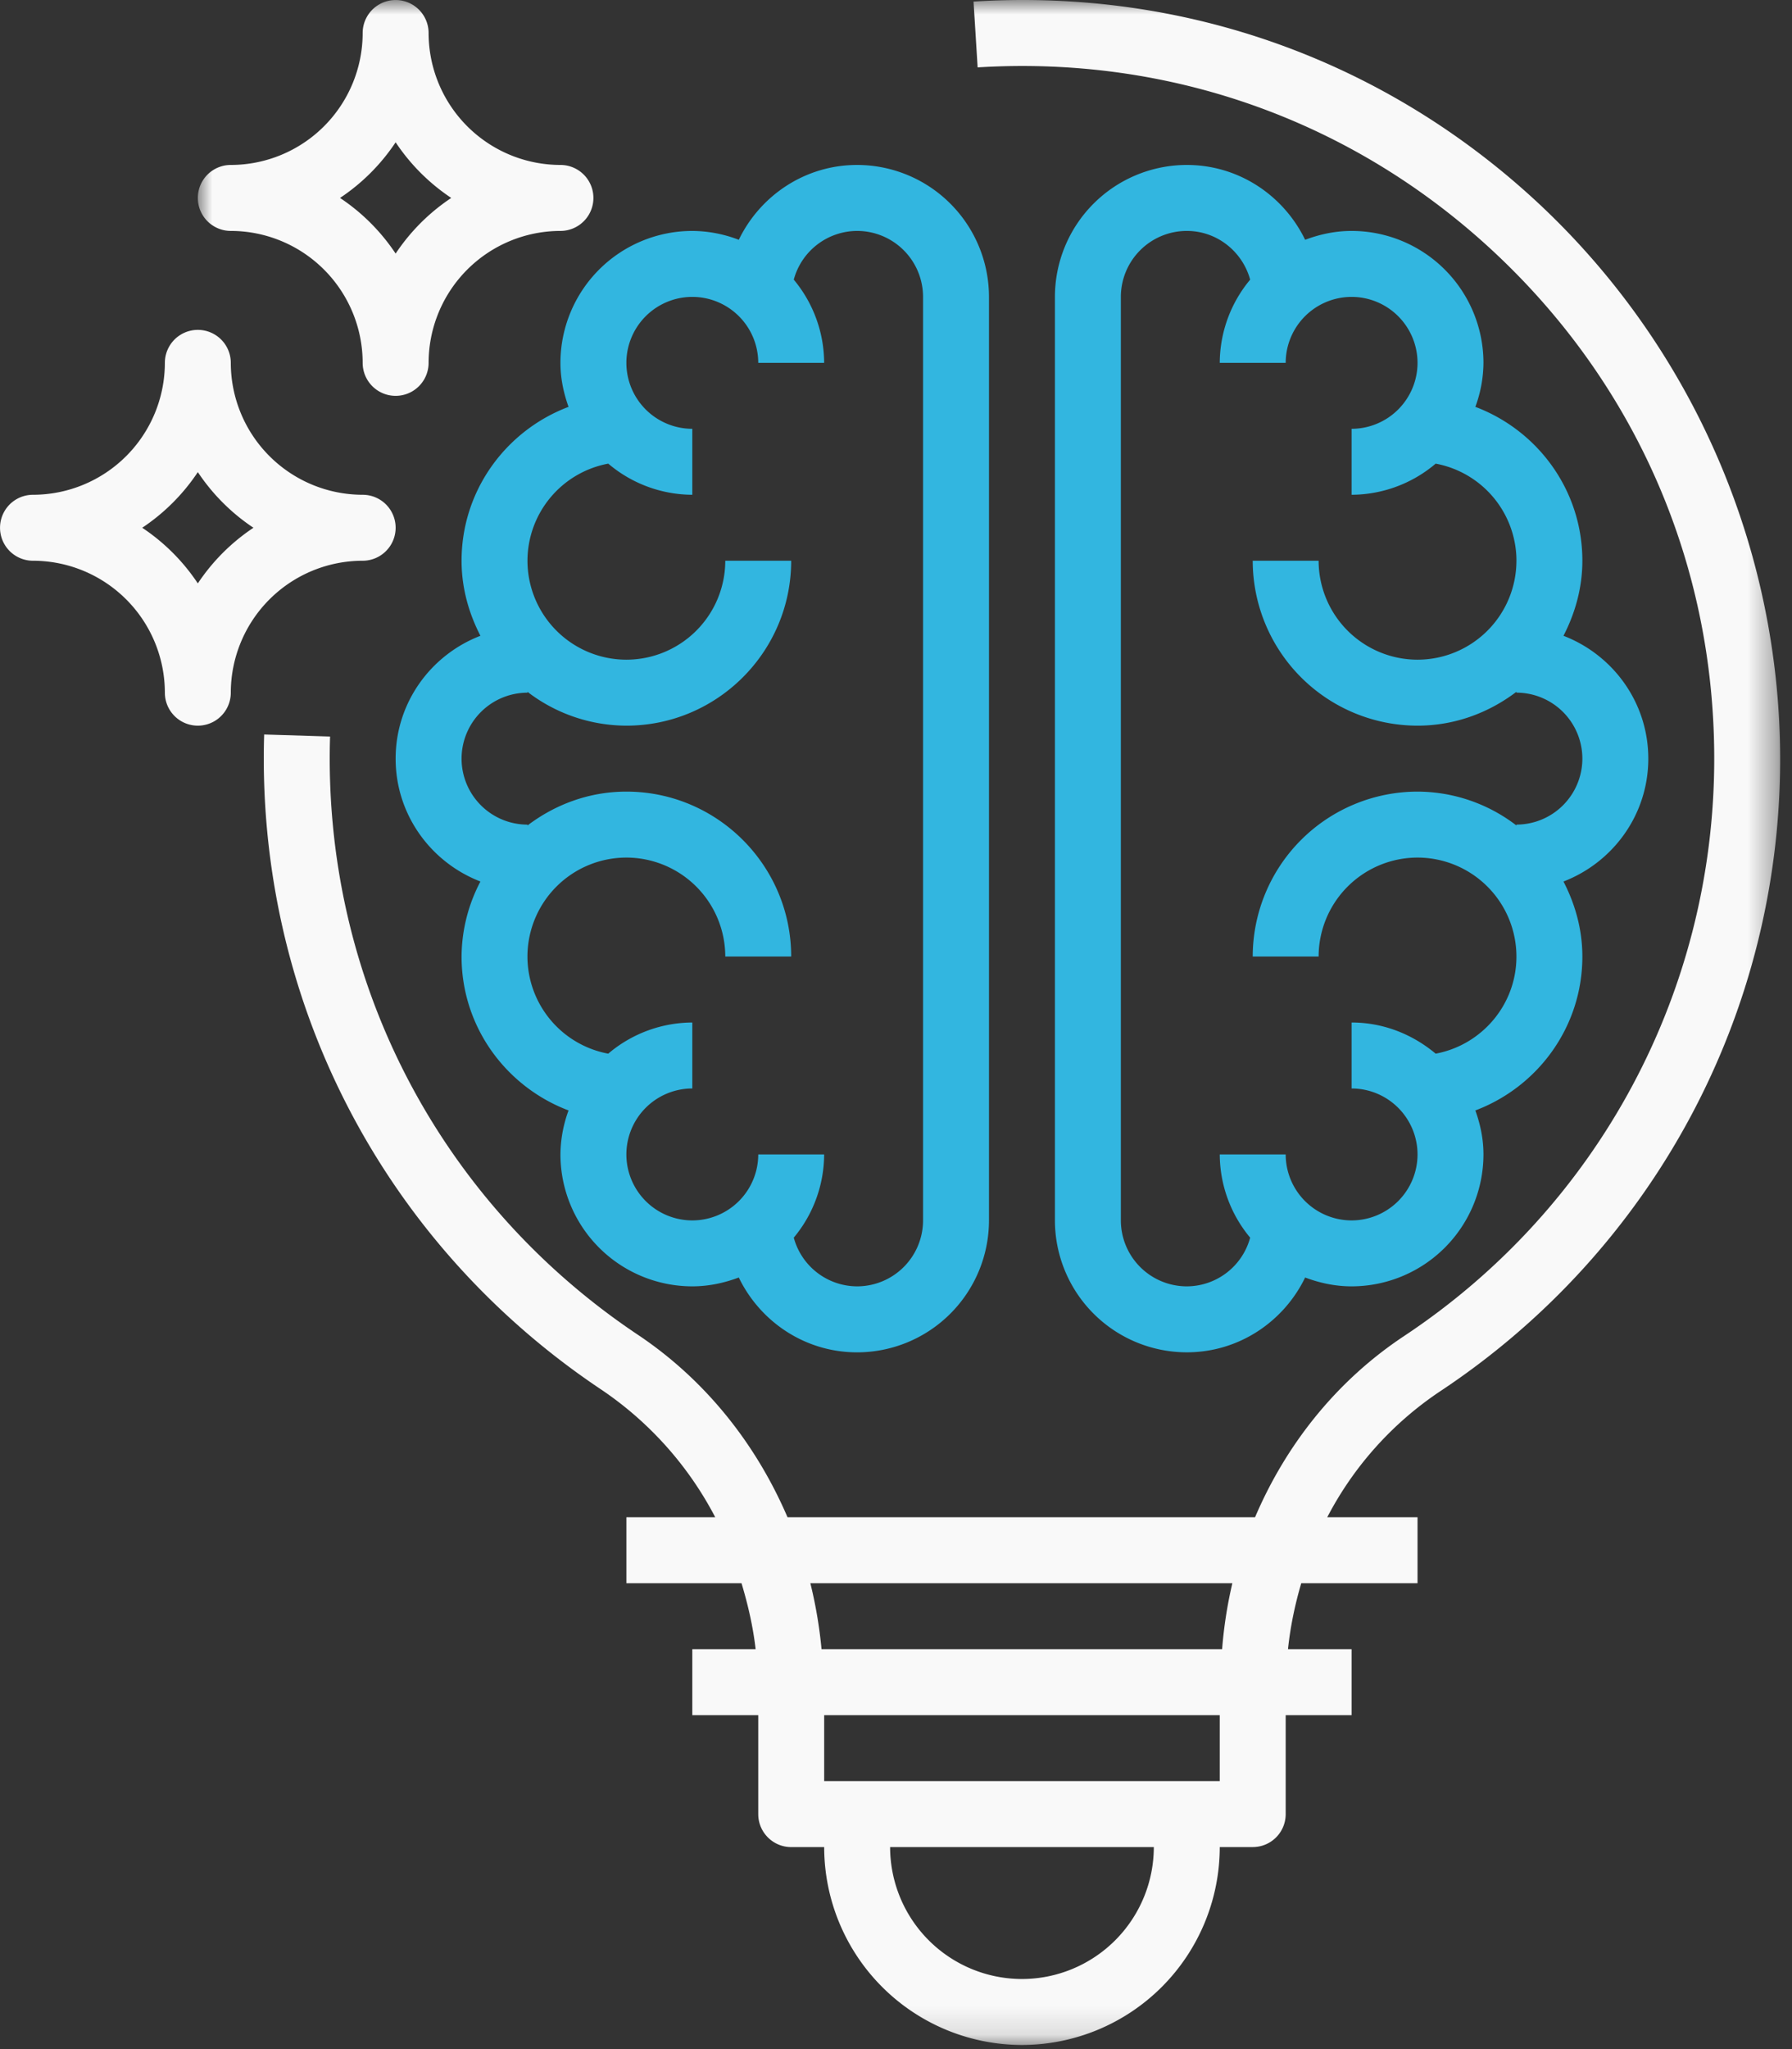 <svg xmlns="http://www.w3.org/2000/svg" xmlns:xlink="http://www.w3.org/1999/xlink" width="63" height="72" viewBox="0 0 63 72">
    <rect x="0" y="0" width="63" height="72" fill="#333333" stroke="none"/>
    <defs>
        <path id="a" d="M.001.006H55.63v71.85H0z"/>
    </defs>
    <g fill="none" fill-rule="evenodd">
        <path fill="#32B6E0" d="M19.988 14.296c-2.192.827-3.761 2.93-3.761 5.407 0 .954.253 1.842.663 2.637-1.738.668-2.981 2.344-2.981 4.317 0 1.972 1.243 3.648 2.981 4.317a5.725 5.725 0 0 0-.663 2.636c0 2.478 1.57 4.58 3.761 5.408a4.57 4.57 0 0 0-.285 1.546 4.64 4.64 0 0 0 4.636 4.635c.577 0 1.124-.12 1.634-.311.75 1.55 2.326 2.63 4.16 2.63a4.64 4.64 0 0 0 4.636-4.636v-32.45a4.64 4.64 0 0 0-4.636-4.636c-1.834 0-3.41 1.08-4.16 2.63a4.614 4.614 0 0 0-1.634-.312 4.64 4.64 0 0 0-4.636 4.636c0 .545.111 1.06.285 1.546zm4.35-3.864a2.32 2.32 0 0 1 2.319 2.318h2.317a4.591 4.591 0 0 0-1.068-2.924 2.316 2.316 0 0 1 2.227-1.712 2.32 2.32 0 0 1 2.318 2.318v32.45a2.32 2.32 0 0 1-2.318 2.317 2.315 2.315 0 0 1-2.227-1.711 4.59 4.59 0 0 0 1.068-2.924h-2.317a2.32 2.32 0 0 1-2.318 2.318 2.32 2.32 0 0 1-2.318-2.318 2.32 2.32 0 0 1 2.318-2.318v-2.318a4.592 4.592 0 0 0-2.956 1.095 3.477 3.477 0 0 1-2.84-3.413 3.481 3.481 0 0 1 3.478-3.477 3.481 3.481 0 0 1 3.477 3.477h2.317c0-3.195-2.599-5.795-5.794-5.795-1.31 0-2.506.454-3.477 1.19v-.03a2.32 2.32 0 0 1-2.317-2.318 2.32 2.32 0 0 1 2.317-2.318v-.03a5.733 5.733 0 0 0 3.477 1.189c3.195 0 5.794-2.6 5.794-5.795h-2.317a3.48 3.48 0 0 1-3.477 3.477 3.481 3.481 0 0 1-3.477-3.477 3.477 3.477 0 0 1 2.84-3.412 4.591 4.591 0 0 0 2.955 1.094v-2.318a2.32 2.32 0 0 1-2.318-2.317 2.32 2.32 0 0 1 2.318-2.318z"/>
        <g transform="translate(6.954)">
            <mask id="b" fill="#fff">
                <use xlink:href="#a"/>
            </mask>
            <path fill="#32B6E0" d="M40.563 8.114c-.577 0-1.124.12-1.633.312-.751-1.55-2.326-2.63-4.16-2.63a4.64 4.64 0 0 0-4.637 4.636v32.45a4.64 4.64 0 0 0 4.636 4.635c1.835 0 3.41-1.08 4.161-2.629.51.192 1.056.311 1.633.311a4.64 4.64 0 0 0 4.636-4.635c0-.544-.11-1.06-.285-1.546 2.192-.827 3.762-2.93 3.762-5.408 0-.953-.253-1.841-.664-2.636 1.739-.67 2.982-2.345 2.982-4.317 0-1.973-1.243-3.649-2.982-4.317.41-.795.664-1.683.664-2.637 0-2.478-1.57-4.58-3.762-5.407a4.556 4.556 0 0 0 .285-1.546 4.64 4.64 0 0 0-4.636-4.636zm5.795 11.589a3.48 3.48 0 0 1-3.477 3.477 3.481 3.481 0 0 1-3.477-3.477h-2.317a5.8 5.8 0 0 0 5.794 5.795c1.31 0 2.506-.453 3.477-1.19v.03a2.32 2.32 0 0 1 2.318 2.319 2.32 2.32 0 0 1-2.318 2.317v.031a5.733 5.733 0 0 0-3.477-1.19 5.801 5.801 0 0 0-5.794 5.795h2.317a3.481 3.481 0 0 1 3.477-3.477 3.481 3.481 0 0 1 3.477 3.477c0 1.7-1.226 3.112-2.839 3.413-.805-.673-1.827-1.095-2.956-1.095v2.318a2.32 2.32 0 0 1 2.318 2.318 2.32 2.32 0 0 1-2.318 2.318 2.32 2.32 0 0 1-2.317-2.318h-2.318a4.59 4.59 0 0 0 1.069 2.924 2.315 2.315 0 0 1-2.228 1.711 2.32 2.32 0 0 1-2.318-2.317v-32.45a2.32 2.32 0 0 1 2.318-2.318c1.067 0 1.959.73 2.228 1.712a4.591 4.591 0 0 0-1.069 2.924h2.318a2.32 2.32 0 0 1 2.317-2.318 2.32 2.32 0 0 1 2.318 2.318 2.32 2.32 0 0 1-2.318 2.317v2.318a4.593 4.593 0 0 0 2.956-1.094 3.477 3.477 0 0 1 2.84 3.412z" mask="url(#b)"/>
            <path fill="#F9F9F9" d="M47.224 7.229C41.808 2.139 34.716-.414 27.272.055l.144 2.313c6.801-.423 13.275 1.903 18.221 6.55 4.949 4.65 7.675 10.95 7.675 17.739 0 8.18-4.077 15.765-10.907 20.29-2.356 1.562-4.138 3.79-5.236 6.365H20.732c-1.114-2.594-2.903-4.837-5.263-6.413C8.431 42.195 4.387 34.339 4.65 25.88l-2.317-.072c-.288 9.263 4.142 17.868 11.849 23.017a12.212 12.212 0 0 1 4.009 4.487h-3.124v2.318h4.048c.225.75.405 1.52.496 2.318h-2.226v2.318h2.318v3.476c0 .642.52 1.16 1.159 1.16h1.159a6.96 6.96 0 0 0 6.953 6.953 6.96 6.96 0 0 0 6.954-6.954h1.16c.64 0 1.158-.517 1.158-1.159v-3.476h2.317v-2.318h-2.236c.083-.797.246-1.568.466-2.318h4.088v-2.318h-3.174a11.95 11.95 0 0 1 3.979-4.432c7.478-4.959 11.944-13.266 11.944-22.223a26.762 26.762 0 0 0-8.406-19.428zm-18.25 62.308a4.64 4.64 0 0 1-4.635-4.636h9.271a4.64 4.64 0 0 1-4.636 4.636zm-6.953-6.953h13.907v-2.318H22.021v2.318zm13.99-4.636H21.928a15.77 15.77 0 0 0-.393-2.318h14.836a15.412 15.412 0 0 0-.36 2.318zM1.16 8.114a4.64 4.64 0 0 1 4.636 4.636 1.159 1.159 0 1 0 2.318 0 4.64 4.64 0 0 1 4.635-4.636 1.158 1.158 0 1 0 0-2.318A4.64 4.64 0 0 1 8.114 1.16a1.159 1.159 0 1 0-2.318 0A4.64 4.64 0 0 1 1.16 5.796a1.159 1.159 0 0 0 0 2.318zM6.955 5A7.014 7.014 0 0 0 8.91 6.955 7.018 7.018 0 0 0 6.955 8.91 7.014 7.014 0 0 0 5 6.955 7.01 7.01 0 0 0 6.955 5z" mask="url(#b)"/>
        </g>
        <path fill="#F9F9F9" d="M12.75 19.703a1.158 1.158 0 1 0 0-2.318 4.64 4.64 0 0 1-4.636-4.635 1.159 1.159 0 1 0-2.318 0 4.64 4.64 0 0 1-4.636 4.635 1.159 1.159 0 0 0 0 2.318 4.64 4.64 0 0 1 4.636 4.636 1.159 1.159 0 1 0 2.318 0 4.64 4.64 0 0 1 4.636-4.636zm-5.795.796A7.016 7.016 0 0 0 5 18.544a7.024 7.024 0 0 0 1.955-1.955 7.027 7.027 0 0 0 1.955 1.955 7.02 7.02 0 0 0-1.955 1.955z"/>
    </g>
</svg>
